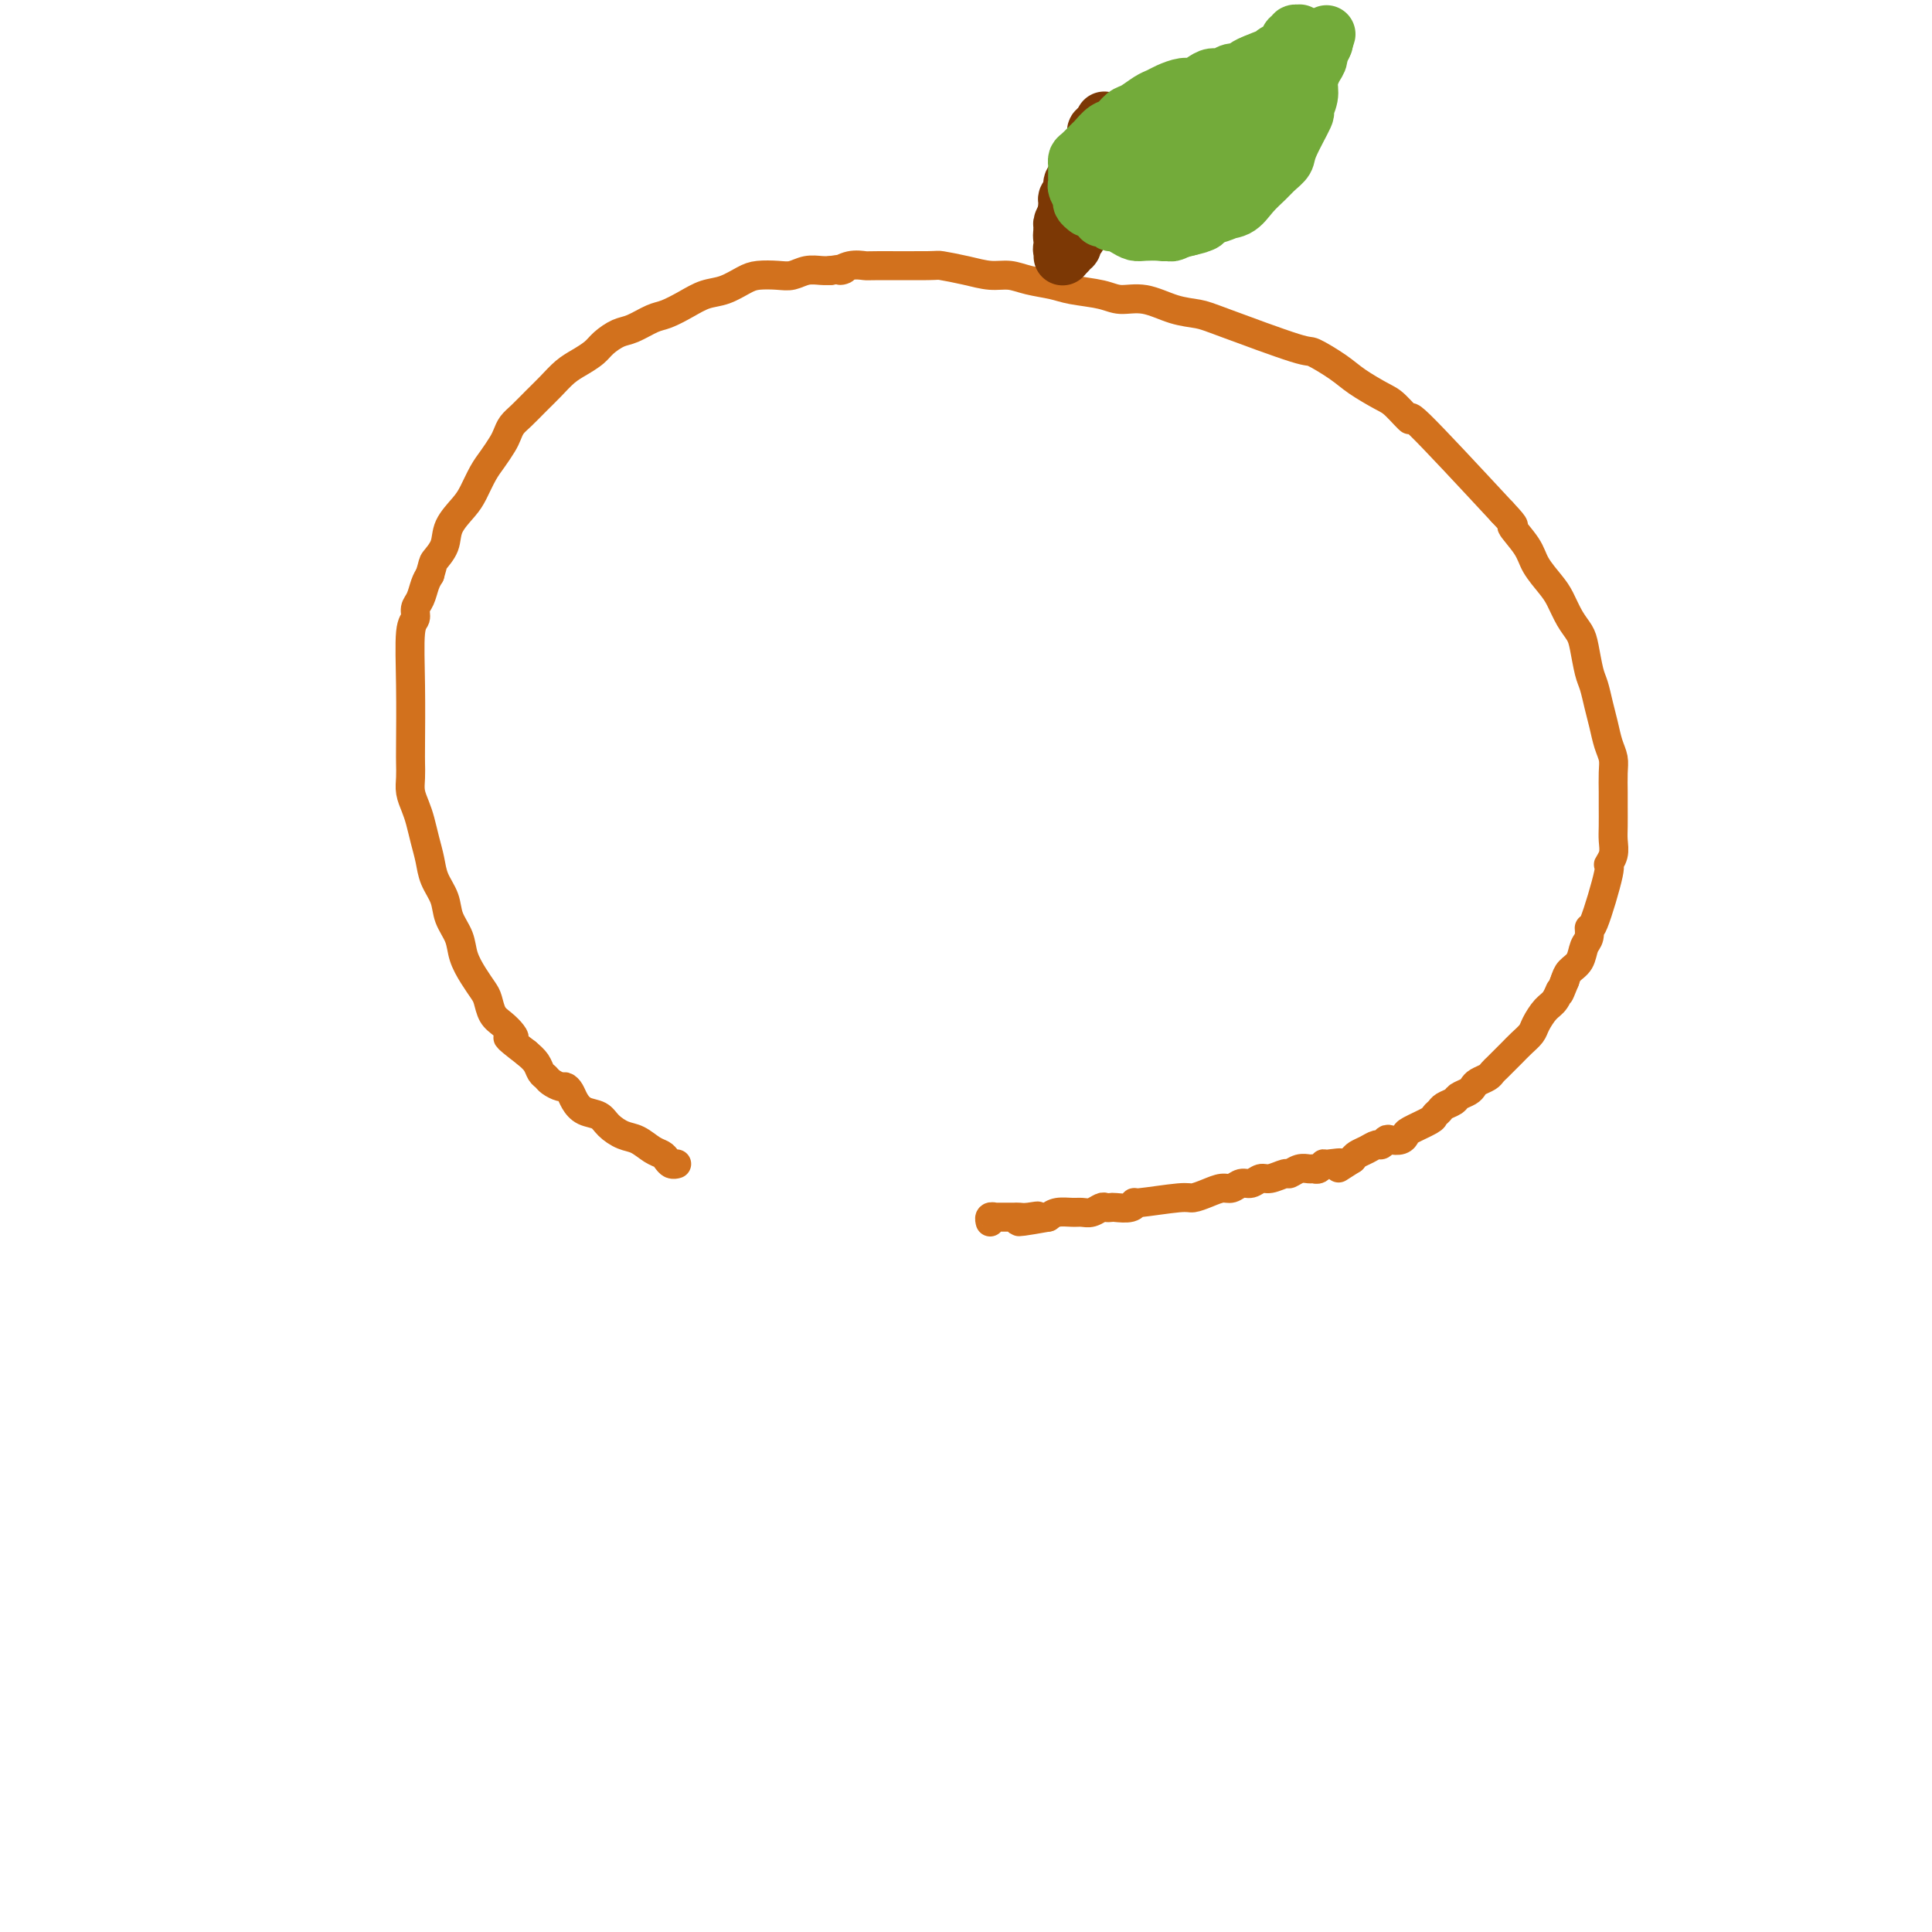 <svg viewBox='0 0 400 400' version='1.1' xmlns='http://www.w3.org/2000/svg' xmlns:xlink='http://www.w3.org/1999/xlink'><g fill='none' stroke='#D2711D' stroke-width='6' stroke-linecap='round' stroke-linejoin='round'><path d='M140,241c0.088,-0.023 0.176,-0.047 0,0c-0.176,0.047 -0.616,0.163 -1,0c-0.384,-0.163 -0.710,-0.606 -1,-1c-0.290,-0.394 -0.543,-0.738 -1,-1c-0.457,-0.262 -1.119,-0.441 -2,-1c-0.881,-0.559 -1.983,-1.497 -3,-2c-1.017,-0.503 -1.950,-0.571 -3,-1c-1.050,-0.429 -2.218,-1.218 -3,-2c-0.782,-0.782 -1.180,-1.559 -2,-2c-0.820,-0.441 -2.064,-0.548 -3,-1c-0.936,-0.452 -1.564,-1.248 -2,-2c-0.436,-0.752 -0.680,-1.458 -1,-2c-0.320,-0.542 -0.716,-0.918 -1,-1c-0.284,-0.082 -0.457,0.130 -1,0c-0.543,-0.130 -1.458,-0.601 -2,-1c-0.542,-0.399 -0.712,-0.725 -1,-1c-0.288,-0.275 -0.693,-0.497 -1,-1c-0.307,-0.503 -0.516,-1.287 -1,-2c-0.484,-0.713 -1.242,-1.357 -2,-2'/><path d='M109,218c-5.500,-4.204 -3.750,-3.213 -3,-3c0.750,0.213 0.500,-0.351 0,-1c-0.500,-0.649 -1.250,-1.383 -2,-2c-0.750,-0.617 -1.500,-1.116 -2,-2c-0.500,-0.884 -0.749,-2.154 -1,-3c-0.251,-0.846 -0.505,-1.268 -1,-2c-0.495,-0.732 -1.231,-1.773 -2,-3c-0.769,-1.227 -1.572,-2.638 -2,-4c-0.428,-1.362 -0.482,-2.674 -1,-4c-0.518,-1.326 -1.501,-2.664 -2,-4c-0.499,-1.336 -0.515,-2.668 -1,-4c-0.485,-1.332 -1.439,-2.663 -2,-4c-0.561,-1.337 -0.728,-2.679 -1,-4c-0.272,-1.321 -0.647,-2.622 -1,-4c-0.353,-1.378 -0.683,-2.834 -1,-4c-0.317,-1.166 -0.621,-2.041 -1,-3c-0.379,-0.959 -0.833,-2.001 -1,-3c-0.167,-0.999 -0.046,-1.956 0,-3c0.046,-1.044 0.016,-2.177 0,-3c-0.016,-0.823 -0.019,-1.337 0,-4c0.019,-2.663 0.061,-7.475 0,-12c-0.061,-4.525 -0.224,-8.763 0,-11c0.224,-2.237 0.833,-2.472 1,-3c0.167,-0.528 -0.110,-1.348 0,-2c0.110,-0.652 0.607,-1.137 1,-2c0.393,-0.863 0.684,-2.104 1,-3c0.316,-0.896 0.658,-1.448 1,-2'/><path d='M89,119c0.729,-2.404 0.551,-2.414 1,-3c0.449,-0.586 1.524,-1.749 2,-3c0.476,-1.251 0.354,-2.589 1,-4c0.646,-1.411 2.061,-2.896 3,-4c0.939,-1.104 1.404,-1.829 2,-3c0.596,-1.171 1.325,-2.789 2,-4c0.675,-1.211 1.296,-2.014 2,-3c0.704,-0.986 1.490,-2.154 2,-3c0.510,-0.846 0.744,-1.370 1,-2c0.256,-0.630 0.533,-1.366 1,-2c0.467,-0.634 1.125,-1.167 2,-2c0.875,-0.833 1.968,-1.966 3,-3c1.032,-1.034 2.005,-1.967 3,-3c0.995,-1.033 2.013,-2.165 3,-3c0.987,-0.835 1.943,-1.375 3,-2c1.057,-0.625 2.215,-1.337 3,-2c0.785,-0.663 1.195,-1.276 2,-2c0.805,-0.724 2.003,-1.559 3,-2c0.997,-0.441 1.792,-0.489 3,-1c1.208,-0.511 2.829,-1.484 4,-2c1.171,-0.516 1.892,-0.576 3,-1c1.108,-0.424 2.602,-1.214 4,-2c1.398,-0.786 2.699,-1.570 4,-2c1.301,-0.430 2.603,-0.507 4,-1c1.397,-0.493 2.891,-1.404 4,-2c1.109,-0.596 1.834,-0.878 3,-1c1.166,-0.122 2.774,-0.085 4,0c1.226,0.085 2.071,0.219 3,0c0.929,-0.219 1.942,-0.790 3,-1c1.058,-0.210 2.159,-0.060 3,0c0.841,0.060 1.420,0.030 2,0'/><path d='M172,56c4.401,-0.713 2.402,0.005 2,0c-0.402,-0.005 0.792,-0.734 2,-1c1.208,-0.266 2.429,-0.069 3,0c0.571,0.069 0.490,0.008 3,0c2.510,-0.008 7.609,0.035 10,0c2.391,-0.035 2.073,-0.150 3,0c0.927,0.150 3.098,0.565 5,1c1.902,0.435 3.535,0.890 5,1c1.465,0.110 2.762,-0.126 4,0c1.238,0.126 2.416,0.612 4,1c1.584,0.388 3.573,0.676 5,1c1.427,0.324 2.292,0.682 4,1c1.708,0.318 4.260,0.596 6,1c1.740,0.404 2.668,0.934 4,1c1.332,0.066 3.069,-0.332 5,0c1.931,0.332 4.058,1.393 6,2c1.942,0.607 3.699,0.760 5,1c1.301,0.240 2.145,0.566 6,2c3.855,1.434 10.720,3.974 14,5c3.280,1.026 2.974,0.538 4,1c1.026,0.462 3.384,1.875 5,3c1.616,1.125 2.491,1.962 4,3c1.509,1.038 3.653,2.275 5,3c1.347,0.725 1.897,0.937 3,2c1.103,1.063 2.758,2.979 3,3c0.242,0.021 -0.931,-1.851 2,1c2.931,2.851 9.965,10.426 17,18'/><path d='M311,106c3.696,3.890 1.935,2.616 2,3c0.065,0.384 1.957,2.427 3,4c1.043,1.573 1.239,2.676 2,4c0.761,1.324 2.088,2.869 3,4c0.912,1.131 1.410,1.847 2,3c0.590,1.153 1.271,2.744 2,4c0.729,1.256 1.505,2.177 2,3c0.495,0.823 0.710,1.549 1,3c0.290,1.451 0.655,3.627 1,5c0.345,1.373 0.671,1.943 1,3c0.329,1.057 0.663,2.603 1,4c0.337,1.397 0.679,2.646 1,4c0.321,1.354 0.622,2.812 1,4c0.378,1.188 0.833,2.107 1,3c0.167,0.893 0.044,1.761 0,3c-0.044,1.239 -0.011,2.849 0,4c0.011,1.151 -0.002,1.844 0,3c0.002,1.156 0.017,2.777 0,4c-0.017,1.223 -0.067,2.050 0,3c0.067,0.950 0.252,2.025 0,3c-0.252,0.975 -0.942,1.851 -1,2c-0.058,0.149 0.517,-0.428 0,2c-0.517,2.428 -2.126,7.862 -3,10c-0.874,2.138 -1.011,0.982 -1,1c0.011,0.018 0.172,1.212 0,2c-0.172,0.788 -0.675,1.170 -1,2c-0.325,0.830 -0.472,2.108 -1,3c-0.528,0.892 -1.437,1.398 -2,2c-0.563,0.602 -0.782,1.301 -1,2'/><path d='M324,203c-1.737,4.375 -1.081,2.313 -1,2c0.081,-0.313 -0.415,1.123 -1,2c-0.585,0.877 -1.259,1.193 -2,2c-0.741,0.807 -1.550,2.104 -2,3c-0.450,0.896 -0.540,1.392 -1,2c-0.460,0.608 -1.289,1.329 -2,2c-0.711,0.671 -1.303,1.293 -2,2c-0.697,0.707 -1.500,1.499 -2,2c-0.500,0.501 -0.698,0.712 -1,1c-0.302,0.288 -0.710,0.655 -1,1c-0.290,0.345 -0.463,0.670 -1,1c-0.537,0.330 -1.438,0.666 -2,1c-0.562,0.334 -0.784,0.667 -1,1c-0.216,0.333 -0.425,0.667 -1,1c-0.575,0.333 -1.517,0.667 -2,1c-0.483,0.333 -0.508,0.666 -1,1c-0.492,0.334 -1.453,0.671 -2,1c-0.547,0.329 -0.682,0.651 -1,1c-0.318,0.349 -0.819,0.724 -1,1c-0.181,0.276 -0.041,0.452 -1,1c-0.959,0.548 -3.016,1.466 -4,2c-0.984,0.534 -0.894,0.683 -1,1c-0.106,0.317 -0.409,0.802 -1,1c-0.591,0.198 -1.471,0.109 -2,0c-0.529,-0.109 -0.709,-0.236 -1,0c-0.291,0.236 -0.694,0.837 -1,1c-0.306,0.163 -0.515,-0.111 -1,0c-0.485,0.111 -1.246,0.607 -2,1c-0.754,0.393 -1.501,0.684 -2,1c-0.499,0.316 -0.749,0.658 -1,1'/><path d='M280,240c-4.770,3.007 -2.195,1.524 -2,1c0.195,-0.524 -1.988,-0.087 -3,0c-1.012,0.087 -0.851,-0.174 -1,0c-0.149,0.174 -0.607,0.783 -1,1c-0.393,0.217 -0.719,0.043 -1,0c-0.281,-0.043 -0.516,0.045 -1,0c-0.484,-0.045 -1.218,-0.223 -2,0c-0.782,0.223 -1.613,0.849 -2,1c-0.387,0.151 -0.330,-0.171 -1,0c-0.670,0.171 -2.066,0.834 -3,1c-0.934,0.166 -1.404,-0.167 -2,0c-0.596,0.167 -1.317,0.832 -2,1c-0.683,0.168 -1.328,-0.161 -2,0c-0.672,0.161 -1.371,0.813 -2,1c-0.629,0.187 -1.189,-0.089 -2,0c-0.811,0.089 -1.874,0.545 -3,1c-1.126,0.455 -2.317,0.910 -3,1c-0.683,0.090 -0.859,-0.186 -3,0c-2.141,0.186 -6.247,0.834 -8,1c-1.753,0.166 -1.152,-0.152 -1,0c0.152,0.152 -0.143,0.772 -1,1c-0.857,0.228 -2.274,0.065 -3,0c-0.726,-0.065 -0.761,-0.032 -1,0c-0.239,0.032 -0.682,0.061 -1,0c-0.318,-0.061 -0.512,-0.213 -1,0c-0.488,0.213 -1.272,0.792 -2,1c-0.728,0.208 -1.401,0.045 -2,0c-0.599,-0.045 -1.123,0.026 -2,0c-0.877,-0.026 -2.108,-0.150 -3,0c-0.892,0.150 -1.446,0.575 -2,1'/><path d='M217,252c-10.394,1.856 -4.878,0.497 -3,0c1.878,-0.497 0.117,-0.133 -1,0c-1.117,0.133 -1.591,0.036 -2,0c-0.409,-0.036 -0.755,-0.010 -1,0c-0.245,0.010 -0.390,0.003 -1,0c-0.610,-0.003 -1.684,-0.002 -2,0c-0.316,0.002 0.125,0.004 0,0c-0.125,-0.004 -0.818,-0.015 -1,0c-0.182,0.015 0.147,0.056 0,0c-0.147,-0.056 -0.770,-0.207 -1,0c-0.230,0.207 -0.066,0.774 0,1c0.066,0.226 0.033,0.113 0,0'/></g>
<g fill='none' stroke='#7C3805' stroke-width='12' stroke-linecap='round' stroke-linejoin='round'><path d='M406,270c0.367,0.708 0.735,1.416 1,2c0.265,0.584 0.428,1.046 1,2c0.572,0.954 1.552,2.402 2,4c0.448,1.598 0.363,3.348 1,5c0.637,1.652 1.997,3.207 3,5c1.003,1.793 1.650,3.824 3,6c1.350,2.176 3.403,4.498 5,7c1.597,2.502 2.736,5.183 4,8c1.264,2.817 2.652,5.769 4,8c1.348,2.231 2.657,3.742 4,6c1.343,2.258 2.722,5.264 4,8c1.278,2.736 2.457,5.202 4,8c1.543,2.798 3.451,5.928 5,9c1.549,3.072 2.738,6.088 4,9c1.262,2.912 2.596,5.721 4,9c1.404,3.279 2.878,7.027 4,11c1.122,3.973 1.893,8.169 3,12c1.107,3.831 2.550,7.295 4,11c1.450,3.705 2.906,7.650 4,11c1.094,3.350 1.826,6.104 3,9c1.174,2.896 2.790,5.932 4,9c1.210,3.068 2.015,6.168 3,10c0.985,3.832 2.152,8.397 3,12c0.848,3.603 1.379,6.244 2,9c0.621,2.756 1.332,5.628 2,8c0.668,2.372 1.292,4.244 2,6c0.708,1.756 1.498,3.396 2,5c0.502,1.604 0.715,3.173 1,4c0.285,0.827 0.643,0.914 1,1'/><path d='M493,484c6.133,18.356 2.467,5.244 1,0c-1.467,-5.244 -0.733,-2.622 0,0'/><path d='M225,42c0.111,0.333 0.222,0.666 0,1c-0.222,0.334 -0.777,0.668 -1,1c-0.223,0.332 -0.112,0.662 0,1c0.112,0.338 0.227,0.683 0,1c-0.227,0.317 -0.797,0.606 -1,1c-0.203,0.394 -0.040,0.894 0,1c0.040,0.106 -0.042,-0.183 0,0c0.042,0.183 0.208,0.837 0,1c-0.208,0.163 -0.792,-0.166 -1,0c-0.208,0.166 -0.042,0.828 0,1c0.042,0.172 -0.041,-0.147 0,0c0.041,0.147 0.207,0.758 0,1c-0.207,0.242 -0.788,0.115 -1,0c-0.212,-0.115 -0.057,-0.216 0,0c0.057,0.216 0.015,0.751 0,1c-0.015,0.249 -0.004,0.214 0,0c0.004,-0.214 0.002,-0.607 0,-1'/><path d='M221,51c-0.667,1.260 -0.334,-0.089 0,-1c0.334,-0.911 0.668,-1.385 1,-2c0.332,-0.615 0.662,-1.372 1,-2c0.338,-0.628 0.683,-1.128 1,-2c0.317,-0.872 0.606,-2.118 1,-3c0.394,-0.882 0.894,-1.402 1,-2c0.106,-0.598 -0.182,-1.275 0,-2c0.182,-0.725 0.833,-1.500 1,-2c0.167,-0.500 -0.151,-0.726 0,-1c0.151,-0.274 0.771,-0.595 1,-1c0.229,-0.405 0.066,-0.893 0,-1c-0.066,-0.107 -0.035,0.166 0,0c0.035,-0.166 0.075,-0.772 0,-1c-0.075,-0.228 -0.266,-0.077 0,0c0.266,0.077 0.989,0.081 1,0c0.011,-0.081 -0.691,-0.248 -1,0c-0.309,0.248 -0.226,0.909 0,1c0.226,0.091 0.594,-0.389 0,1c-0.594,1.389 -2.149,4.648 -3,6c-0.851,1.352 -0.998,0.796 -1,1c-0.002,0.204 0.139,1.168 0,2c-0.139,0.832 -0.559,1.532 -1,2c-0.441,0.468 -0.903,0.703 -1,1c-0.097,0.297 0.170,0.657 0,1c-0.170,0.343 -0.778,0.669 -1,1c-0.222,0.331 -0.060,0.666 0,1c0.060,0.334 0.017,0.667 0,1c-0.017,0.333 -0.009,0.667 0,1'/><path d='M221,50c-1.022,2.895 -0.078,0.631 0,0c0.078,-0.631 -0.711,0.371 -1,1c-0.289,0.629 -0.077,0.886 0,1c0.077,0.114 0.021,0.084 0,0c-0.021,-0.084 -0.006,-0.221 0,0c0.006,0.221 0.002,0.799 0,1c-0.002,0.201 -0.002,0.024 0,0c0.002,-0.024 0.005,0.107 0,0c-0.005,-0.107 -0.019,-0.450 0,-1c0.019,-0.550 0.069,-1.308 0,-2c-0.069,-0.692 -0.258,-1.318 0,-2c0.258,-0.682 0.961,-1.419 1,-2c0.039,-0.581 -0.588,-1.005 0,-3c0.588,-1.995 2.391,-5.562 3,-7c0.609,-1.438 0.023,-0.749 0,-1c-0.023,-0.251 0.515,-1.443 1,-2c0.485,-0.557 0.915,-0.478 1,-1c0.085,-0.522 -0.174,-1.646 0,-2c0.174,-0.354 0.782,0.063 1,0c0.218,-0.063 0.044,-0.605 0,-1c-0.044,-0.395 0.040,-0.642 0,-1c-0.040,-0.358 -0.203,-0.827 0,-1c0.203,-0.173 0.772,-0.049 1,0c0.228,0.049 0.114,0.025 0,0'/><path d='M228,27c1.236,-4.021 0.327,-1.074 0,0c-0.327,1.074 -0.073,0.276 0,0c0.073,-0.276 -0.036,-0.028 0,0c0.036,0.028 0.217,-0.163 0,0c-0.217,0.163 -0.832,0.680 -1,1c-0.168,0.320 0.110,0.443 0,1c-0.110,0.557 -0.608,1.549 -1,2c-0.392,0.451 -0.678,0.362 -1,1c-0.322,0.638 -0.678,2.002 -1,3c-0.322,0.998 -0.608,1.629 -1,2c-0.392,0.371 -0.890,0.481 -1,1c-0.110,0.519 0.168,1.447 0,2c-0.168,0.553 -0.781,0.729 -1,1c-0.219,0.271 -0.045,0.636 0,1c0.045,0.364 -0.041,0.728 0,1c0.041,0.272 0.207,0.451 0,1c-0.207,0.549 -0.788,1.468 -1,2c-0.212,0.532 -0.057,0.679 0,1c0.057,0.321 0.015,0.818 0,1c-0.015,0.182 -0.004,0.049 0,0c0.004,-0.049 0.001,-0.014 0,0c-0.001,0.014 -0.001,0.007 0,0'/></g>
<g fill='none' stroke='#73AB3A' stroke-width='12' stroke-linecap='round' stroke-linejoin='round'><path d='M226,42c-0.000,-0.002 -0.001,-0.003 0,0c0.001,0.003 0.002,0.012 0,0c-0.002,-0.012 -0.008,-0.045 0,0c0.008,0.045 0.029,0.167 0,0c-0.029,-0.167 -0.110,-0.622 0,-1c0.110,-0.378 0.411,-0.679 1,-1c0.589,-0.321 1.467,-0.660 2,-1c0.533,-0.340 0.720,-0.679 1,-1c0.280,-0.321 0.652,-0.622 1,-1c0.348,-0.378 0.671,-0.833 1,-1c0.329,-0.167 0.666,-0.045 1,0c0.334,0.045 0.667,0.012 1,0c0.333,-0.012 0.667,-0.003 1,0c0.333,0.003 0.667,0.001 1,0c0.333,-0.001 0.667,-0.000 1,0c0.333,0.000 0.667,0.000 1,0c0.333,-0.000 0.667,0.000 1,0c0.333,-0.000 0.667,-0.000 1,0c0.333,0.000 0.667,0.000 1,0c0.333,-0.000 0.666,-0.001 1,0c0.334,0.001 0.671,0.004 1,0c0.329,-0.004 0.652,-0.015 1,0c0.348,0.015 0.723,0.057 1,0c0.277,-0.057 0.457,-0.211 1,0c0.543,0.211 1.451,0.789 2,1c0.549,0.211 0.741,0.057 1,0c0.259,-0.057 0.585,-0.015 1,0c0.415,0.015 0.919,0.004 1,0c0.081,-0.004 -0.263,-0.001 0,0c0.263,0.001 1.131,0.001 2,0'/><path d='M253,37c2.814,0.215 0.350,0.254 0,0c-0.350,-0.254 1.413,-0.800 2,-1c0.587,-0.200 -0.001,-0.054 0,0c0.001,0.054 0.593,0.014 1,0c0.407,-0.014 0.630,-0.004 1,0c0.370,0.004 0.888,0.002 1,0c0.112,-0.002 -0.180,-0.004 0,0c0.180,0.004 0.833,0.014 1,0c0.167,-0.014 -0.152,-0.052 0,0c0.152,0.052 0.773,0.195 1,0c0.227,-0.195 0.058,-0.729 0,-1c-0.058,-0.271 -0.004,-0.280 0,0c0.004,0.280 -0.040,0.847 0,1c0.040,0.153 0.166,-0.110 0,0c-0.166,0.110 -0.623,0.594 -1,1c-0.377,0.406 -0.675,0.735 -1,1c-0.325,0.265 -0.679,0.466 -1,1c-0.321,0.534 -0.609,1.400 -1,2c-0.391,0.600 -0.886,0.934 -1,1c-0.114,0.066 0.151,-0.136 0,0c-0.151,0.136 -0.720,0.611 -1,1c-0.280,0.389 -0.273,0.692 -1,1c-0.727,0.308 -2.188,0.623 -3,1c-0.812,0.377 -0.976,0.818 -1,1c-0.024,0.182 0.092,0.105 0,0c-0.092,-0.105 -0.392,-0.238 -1,0c-0.608,0.238 -1.524,0.847 -2,1c-0.476,0.153 -0.513,-0.151 -1,0c-0.487,0.151 -1.425,0.757 -2,1c-0.575,0.243 -0.788,0.121 -1,0'/><path d='M225,43c0.121,0.097 0.243,0.195 0,0c-0.243,-0.195 -0.850,-0.682 -1,-1c-0.150,-0.318 0.156,-0.466 0,-1c-0.156,-0.534 -0.774,-1.452 -1,-2c-0.226,-0.548 -0.061,-0.725 0,-1c0.061,-0.275 0.016,-0.647 0,-1c-0.016,-0.353 -0.005,-0.686 0,-1c0.005,-0.314 0.003,-0.608 0,-1c-0.003,-0.392 -0.008,-0.883 0,-1c0.008,-0.117 0.029,0.138 0,0c-0.029,-0.138 -0.107,-0.671 0,-1c0.107,-0.329 0.399,-0.454 1,-1c0.601,-0.546 1.512,-1.512 2,-2c0.488,-0.488 0.552,-0.497 1,-1c0.448,-0.503 1.278,-1.501 2,-2c0.722,-0.499 1.334,-0.501 2,-1c0.666,-0.499 1.385,-1.495 2,-2c0.615,-0.505 1.127,-0.517 2,-1c0.873,-0.483 2.107,-1.435 3,-2c0.893,-0.565 1.447,-0.743 2,-1c0.553,-0.257 1.107,-0.595 2,-1c0.893,-0.405 2.126,-0.878 3,-1c0.874,-0.122 1.389,0.107 2,0c0.611,-0.107 1.320,-0.550 2,-1c0.680,-0.450 1.333,-0.908 2,-1c0.667,-0.092 1.347,0.183 2,0c0.653,-0.183 1.278,-0.822 2,-1c0.722,-0.178 1.541,0.106 2,0c0.459,-0.106 0.560,-0.602 1,-1c0.440,-0.398 1.220,-0.699 2,-1'/><path d='M260,13c4.910,-2.118 1.684,-0.413 1,0c-0.684,0.413 1.175,-0.468 2,-1c0.825,-0.532 0.617,-0.717 1,-1c0.383,-0.283 1.357,-0.663 2,-1c0.643,-0.337 0.956,-0.630 1,-1c0.044,-0.370 -0.181,-0.817 0,-1c0.181,-0.183 0.766,-0.103 1,0c0.234,0.103 0.116,0.228 0,0c-0.116,-0.228 -0.231,-0.809 0,-1c0.231,-0.191 0.808,0.009 1,0c0.192,-0.009 0.000,-0.225 0,0c-0.000,0.225 0.192,0.893 0,1c-0.192,0.107 -0.768,-0.347 -1,0c-0.232,0.347 -0.120,1.494 0,2c0.120,0.506 0.250,0.370 0,1c-0.250,0.630 -0.878,2.024 -1,3c-0.122,0.976 0.262,1.532 0,3c-0.262,1.468 -1.171,3.846 -3,7c-1.829,3.154 -4.577,7.082 -6,9c-1.423,1.918 -1.522,1.824 -2,2c-0.478,0.176 -1.334,0.622 -2,1c-0.666,0.378 -1.141,0.690 -2,1c-0.859,0.310 -2.102,0.619 -3,1c-0.898,0.381 -1.451,0.834 -2,1c-0.549,0.166 -1.096,0.044 -2,0c-0.904,-0.044 -2.167,-0.012 -3,0c-0.833,0.012 -1.238,0.003 -2,0c-0.762,-0.003 -1.881,-0.002 -3,0'/><path d='M237,39c-3.777,0.912 -2.718,0.192 -3,0c-0.282,-0.192 -1.904,0.145 -3,0c-1.096,-0.145 -1.667,-0.771 -2,-1c-0.333,-0.229 -0.429,-0.063 -1,0c-0.571,0.063 -1.618,0.021 -2,0c-0.382,-0.021 -0.100,-0.021 0,0c0.100,0.021 0.019,0.062 0,0c-0.019,-0.062 0.026,-0.227 0,0c-0.026,0.227 -0.121,0.845 0,1c0.121,0.155 0.458,-0.154 1,0c0.542,0.154 1.289,0.771 2,1c0.711,0.229 1.387,0.069 2,0c0.613,-0.069 1.164,-0.048 2,0c0.836,0.048 1.956,0.122 3,0c1.044,-0.122 2.010,-0.439 3,-1c0.990,-0.561 2.002,-1.367 3,-2c0.998,-0.633 1.980,-1.094 3,-2c1.020,-0.906 2.077,-2.256 3,-3c0.923,-0.744 1.711,-0.882 3,-3c1.289,-2.118 3.078,-6.214 4,-8c0.922,-1.786 0.976,-1.260 1,-1c0.024,0.260 0.019,0.253 0,0c-0.019,-0.253 -0.053,-0.752 0,-1c0.053,-0.248 0.191,-0.243 0,0c-0.191,0.243 -0.711,0.725 -1,1c-0.289,0.275 -0.347,0.343 -1,1c-0.653,0.657 -1.901,1.902 -3,3c-1.099,1.098 -2.050,2.049 -3,3'/><path d='M248,27c-1.779,1.455 -2.728,2.092 -4,3c-1.272,0.908 -2.868,2.089 -4,3c-1.132,0.911 -1.799,1.554 -3,2c-1.201,0.446 -2.934,0.694 -4,1c-1.066,0.306 -1.463,0.671 -2,1c-0.537,0.329 -1.213,0.624 -2,1c-0.787,0.376 -1.684,0.833 -2,1c-0.316,0.167 -0.053,0.045 0,0c0.053,-0.045 -0.106,-0.012 0,0c0.106,0.012 0.478,0.003 1,0c0.522,-0.003 1.195,-0.001 2,0c0.805,0.001 1.741,0.001 3,0c1.259,-0.001 2.840,-0.001 4,0c1.160,0.001 1.899,0.004 3,0c1.101,-0.004 2.564,-0.016 4,0c1.436,0.016 2.845,0.061 4,0c1.155,-0.061 2.057,-0.227 4,-1c1.943,-0.773 4.929,-2.153 6,-3c1.071,-0.847 0.227,-1.162 0,-1c-0.227,0.162 0.162,0.802 0,1c-0.162,0.198 -0.874,-0.046 -2,0c-1.126,0.046 -2.664,0.383 -4,1c-1.336,0.617 -2.470,1.514 -4,2c-1.530,0.486 -3.457,0.561 -5,1c-1.543,0.439 -2.702,1.241 -4,2c-1.298,0.759 -2.734,1.473 -4,2c-1.266,0.527 -2.362,0.865 -3,1c-0.638,0.135 -0.819,0.068 -1,0'/><path d='M231,44c-4.634,1.614 -2.718,1.150 -2,1c0.718,-0.150 0.237,0.015 0,0c-0.237,-0.015 -0.229,-0.211 0,0c0.229,0.211 0.679,0.827 1,1c0.321,0.173 0.513,-0.097 1,0c0.487,0.097 1.269,0.563 2,1c0.731,0.437 1.410,0.846 2,1c0.590,0.154 1.092,0.054 2,0c0.908,-0.054 2.223,-0.060 3,0c0.777,0.060 1.016,0.186 2,0c0.984,-0.186 2.713,-0.686 4,-1c1.287,-0.314 2.130,-0.444 3,-1c0.870,-0.556 1.766,-1.538 3,-2c1.234,-0.462 2.807,-0.403 4,-1c1.193,-0.597 2.005,-1.850 3,-3c0.995,-1.150 2.173,-2.197 3,-3c0.827,-0.803 1.303,-1.361 2,-2c0.697,-0.639 1.616,-1.357 2,-2c0.384,-0.643 0.232,-1.211 1,-3c0.768,-1.789 2.457,-4.801 3,-6c0.543,-1.199 -0.061,-0.586 0,-1c0.061,-0.414 0.786,-1.855 1,-3c0.214,-1.145 -0.083,-1.995 0,-3c0.083,-1.005 0.544,-2.164 1,-3c0.456,-0.836 0.906,-1.348 1,-2c0.094,-0.652 -0.167,-1.445 0,-2c0.167,-0.555 0.762,-0.873 1,-1c0.238,-0.127 0.119,-0.064 0,0'/><path d='M274,9c1.244,-3.733 0.356,-1.067 0,0c-0.356,1.067 -0.178,0.533 0,0'/></g>
</svg>